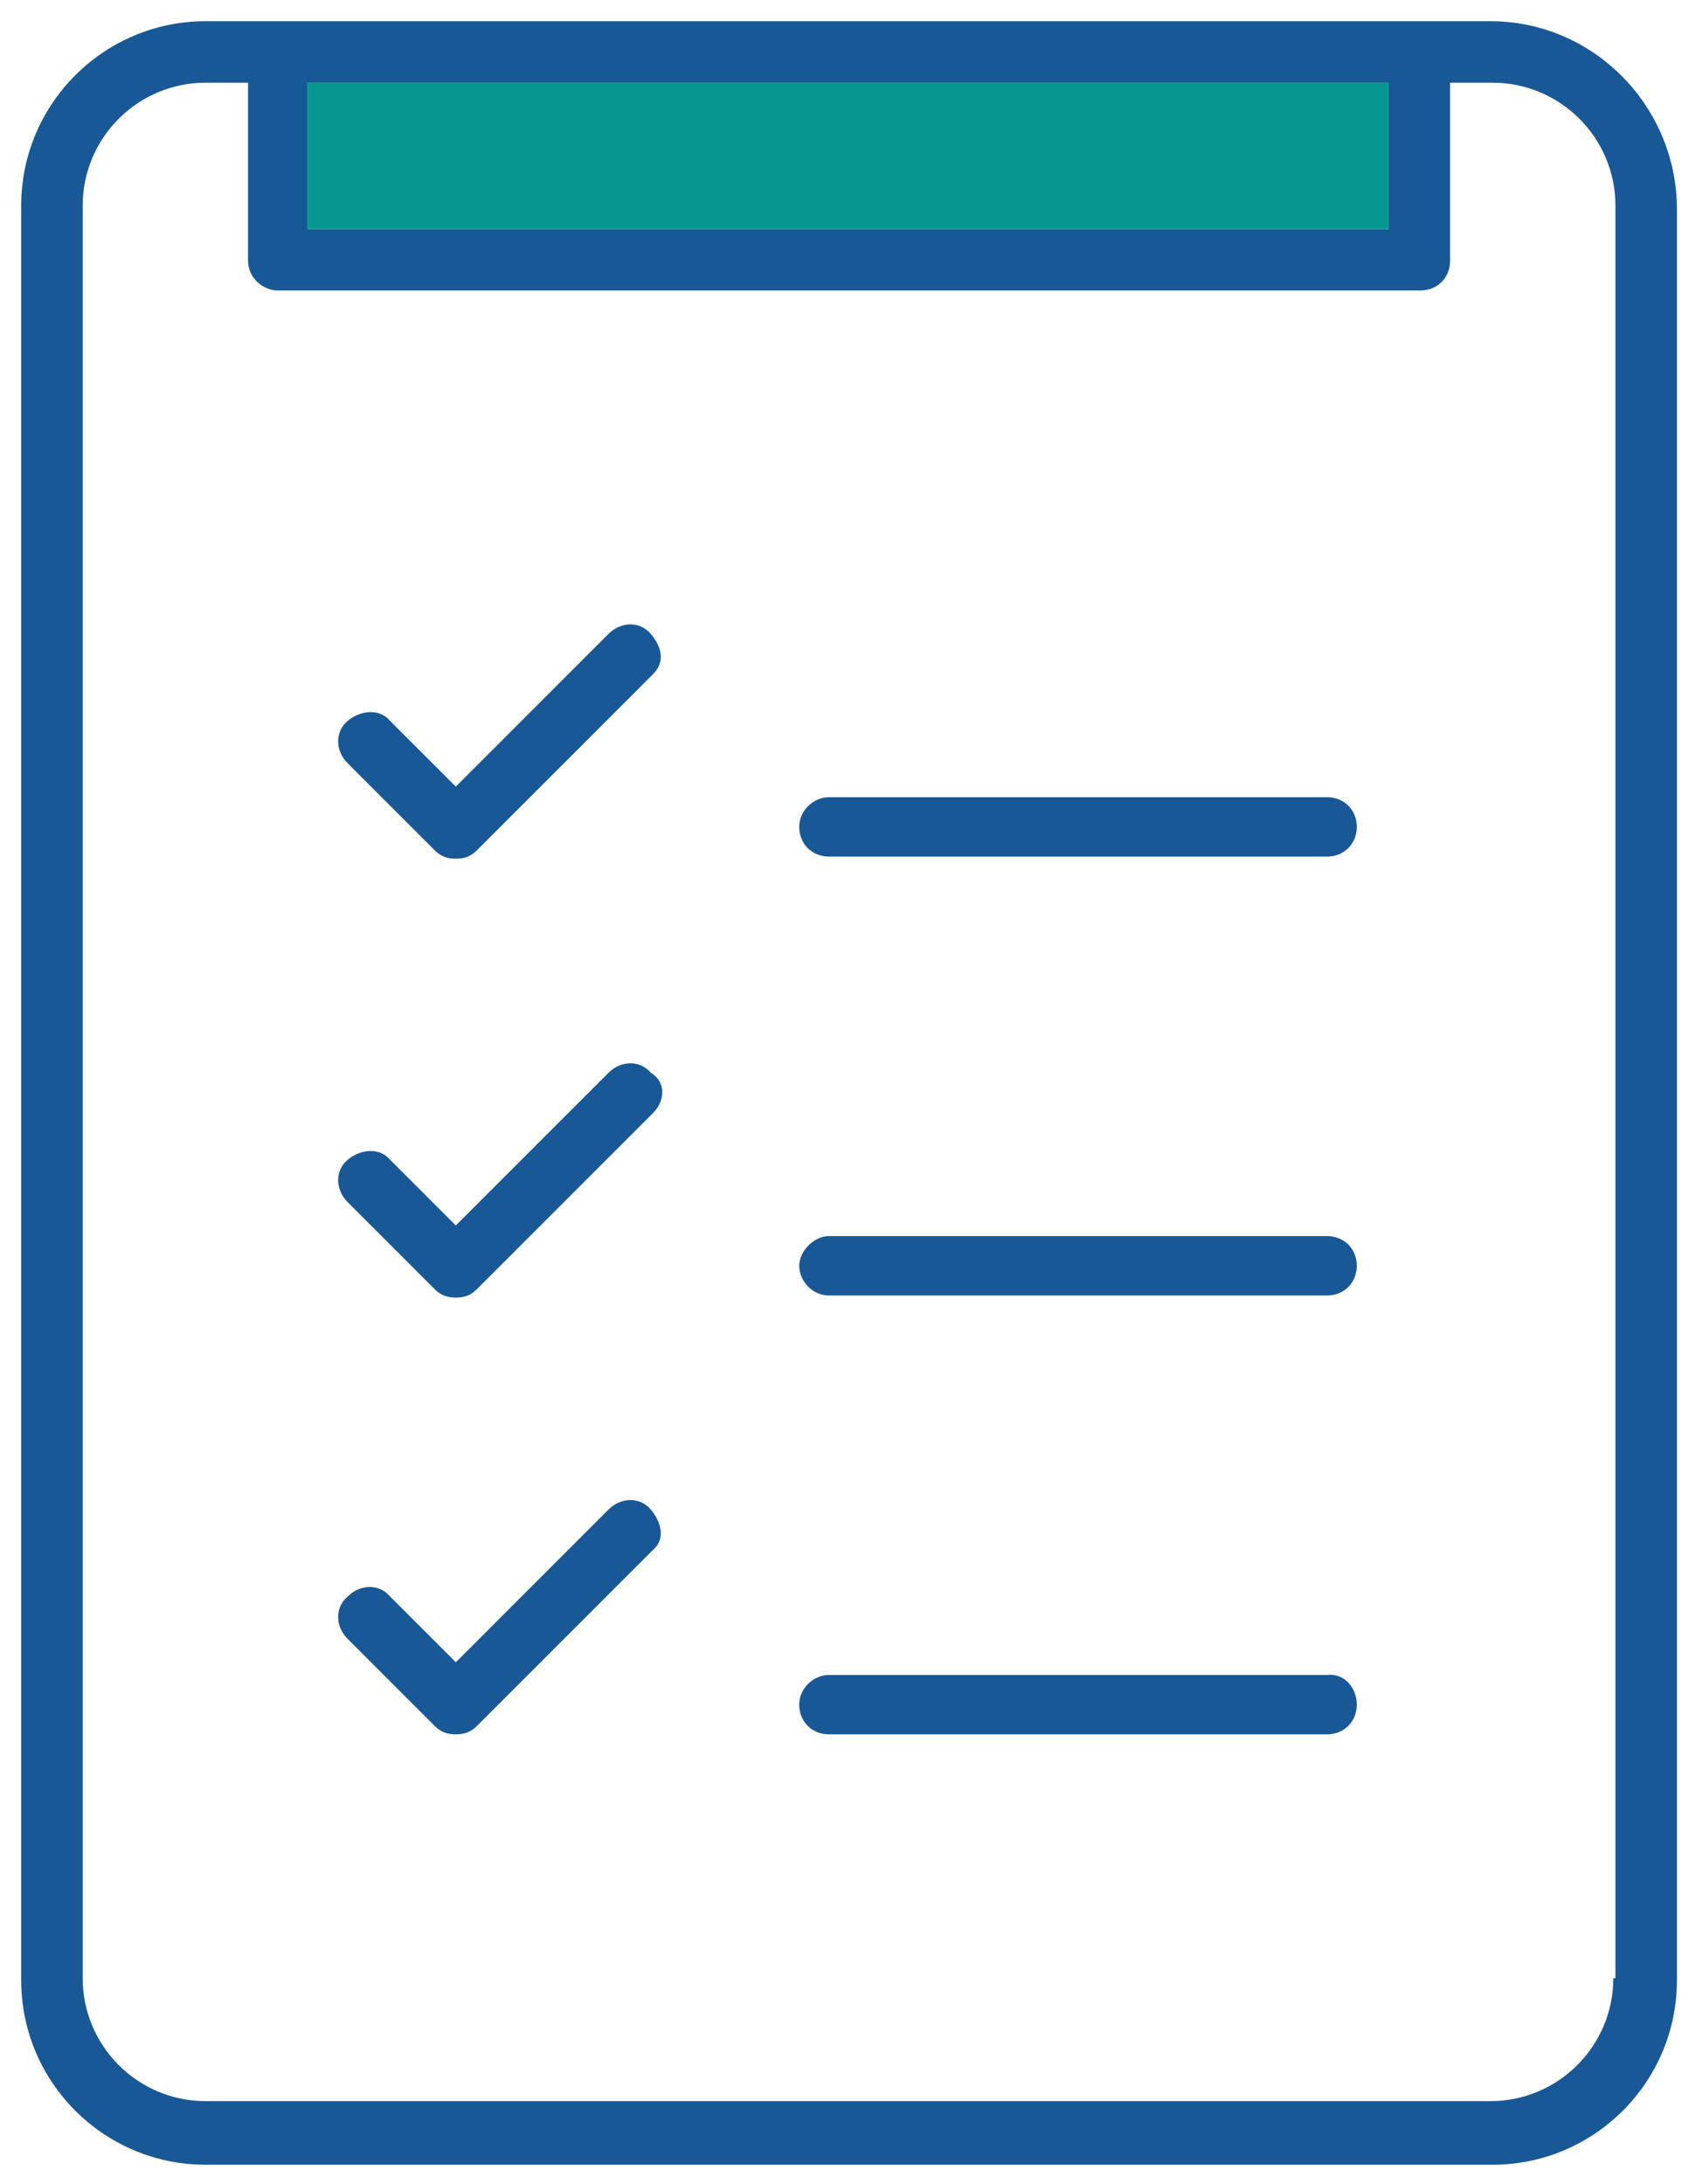 <?xml version="1.0" encoding="utf-8"?>
<!-- Generator: Adobe Illustrator 25.4.1, SVG Export Plug-In . SVG Version: 6.00 Build 0)  -->
<svg version="1.1" id="Layer_1" xmlns="http://www.w3.org/2000/svg" xmlns:xlink="http://www.w3.org/1999/xlink" x="0px" y="0px"
	 viewBox="0 0 80 103" style="enable-background:new 0 0 80 103;" xml:space="preserve">
<style type="text/css">
	.st0{display:none;}
	.st1{display:inline;}
	.st2{fill:none;stroke:#4F4F4F;stroke-width:2.5;stroke-linecap:round;stroke-miterlimit:10;}
	.st3{fill:#1E1E1E;}
	.st4{fill:none;stroke:#344154;stroke-width:3;stroke-miterlimit:9.999;}
	.st5{fill:none;stroke:#344154;stroke-width:3;stroke-miterlimit:10;}
	.st6{fill:none;stroke:#344154;stroke-width:3;stroke-linecap:round;stroke-miterlimit:10;}
	.st7{fill:#344154;}
	.st8{fill:#FFFFFF;}
	.st9{fill:#069790;}
	.st10{fill:#195896;}
</style>
<g id="Layer_2_00000067229307961999501750000005905900438899109033_" class="st0">
	<g class="st1">
		<path class="st2" d="M284-324.2h15v-2.6c0-2.6-1.9-4.9-4.6-5.3l-10.4-1.4"/>
		<path class="st2" d="M346-312.2v3.5c0,3.5,2.8,6.3,6.3,6.3h3.5c3.5,0,6.3-2.8,6.3-6.3v-29.1l6.4-2.4c0.6-0.2,1-0.8,1-1.4v-5.1
			c0-0.8-0.7-1.5-1.5-1.5h-7.3c-2.1,0-4-1.1-5-3l-7.2-13.3c-1.4-2.6-4.1-4.2-7.1-4.2h-21.8h-21.8c-3,0-5.7,1.6-7.1,4.2l-7.2,13.3
			c-1,1.8-2.9,3-5,3h-7.3c-0.8,0-1.5,0.7-1.5,1.5v5.1c0,0.6,0.4,1.2,1,1.4l6.4,2.4v29.1c0,3.5,2.8,6.3,6.3,6.3h3.5
			c3.5,0,6.3-2.8,6.3-6.3v-3.5H346z"/>
		<path class="st2" d="M311.2-348.1h37.5l-6.8-12.4c-0.4-0.7-1.1-1.2-1.9-1.2h-20.4h-20.4c-0.8,0-1.6,0.4-1.9,1.2l-6.8,12.4H311.2z"
			/>
		<path class="st2" d="M355.2-333.5l-10.4,1.4c-2.6,0.4-4.6,2.6-4.6,5.3v2.6h15"/>
		<line class="st2" x1="308.7" y1="-323.9" x2="330.5" y2="-323.9"/>
		<polyline class="st2" points="330.5,-323.9 331.5,-332.6 319.5,-332.6 307.7,-332.6 308.7,-323.9 		"/>
		<line class="st2" x1="293.2" y1="-312.2" x2="286.5" y2="-312.2"/>
		<line class="st2" x1="346" y1="-312.2" x2="352.5" y2="-312.2"/>
	</g>
	<g class="st1">
		<path class="st3" d="M110.1-430.5h-21c-0.6,0-1.2-0.5-1.2-1.2v-21.2h-9.8v21.2c0,0.6-0.5,1.2-1.2,1.2h-21c-0.6,0-1.2-0.5-1.2-1.2
			v-39.7h-9.5c-0.5,0-0.9-0.3-1.1-0.8s0-1,0.3-1.3l11.7-9.9v-14.8c0-0.6,0.5-1.2,1.2-1.2h8.4c0.6,0,1.2,0.5,1.2,1.2v5.7l15.3-13
			c0.4-0.4,1.1-0.4,1.5,0l37.7,32c0.4,0.3,0.5,0.8,0.3,1.3s-0.6,0.8-1.1,0.8h-9.3v39.7C111.3-431,110.8-430.5,110.1-430.5z
			 M90.4-432.8H109v-39.7c0-0.6,0.5-1.2,1.2-1.2h7.5l-34.5-29.4l-16.4,14c-0.3,0.3-0.8,0.4-1.2,0.2c-0.4-0.2-0.7-0.6-0.7-1.1v-7
			h-6.1v14.2c0,0.3-0.1,0.7-0.4,0.9l-9.7,8.2h7.5c0.6,0,1.2,0.5,1.2,1.2v39.7H76V-454c0-0.6,0.5-1.2,1.2-1.2h12.1
			c0.6,0,1.2,0.5,1.2,1.2L90.4-432.8L90.4-432.8L90.4-432.8z"/>
	</g>
	<g class="st1">
		<g>
			<path class="st3" d="M232.4-546.1c-4.1,0-7.4-3.3-7.4-7.4c0-4.1,3.3-7.4,7.4-7.4s7.4,3.3,7.4,7.4S236.4-546.1,232.4-546.1z
				 M232.4-558.6c-2.8,0-5.1,2.3-5.1,5.1s2.3,5.1,5.1,5.1c2.8,0,5.1-2.3,5.1-5.1C237.4-556.3,235.2-558.6,232.4-558.6z"/>
		</g>
		<g>
			<path class="st3" d="M212-479.8c-1.7,0-3.3-0.8-4.3-2.1c-1,1.3-2.5,2.1-4.3,2.1c-3,0-5.4-2.4-5.4-5.4v-23.3
				c-0.5,0.3-1.2,0.5-1.8,0.6c-1.3,0.1-2.6-0.3-3.5-1.2c-0.9-0.9-1.5-2.1-1.5-3.4v-18c0-4.4,3.6-8,8-8h17c0.4,0,0.7,0.2,0.9,0.5
				c0.2,0.3,0.3,0.7,0.1,1.1c-0.2,0.7-0.4,1.4-0.4,2.1v19.5c0,0.5,0.1,0.9,0.4,1.3c0.1,0.2,0.2,0.4,0.2,0.6v0.6l0,0v0.1v0.5l0,0
				v26.8C217.4-482.3,215-479.8,212-479.8z M208.8-485.3c0,1.7,1.4,3.1,3.1,3.1s3.1-1.4,3.1-3.1v-27.4c0,0,0,0,0-0.1s0-0.2,0-0.3
				c-0.4-0.7-0.6-1.5-0.6-2.3v-19.5c0-0.4,0-0.9,0.1-1.3H199c-3.1,0-5.6,2.5-5.6,5.6v18c0,0.6,0.3,1.2,0.7,1.7
				c0.5,0.4,1.1,0.6,1.7,0.6c1.1-0.1,2-1.2,2-2.4V-525c0-0.6,0.5-1.2,1.2-1.2s1.2,0.5,1.2,1.2v39.8c0,1.7,1.4,3.1,3.1,3.1
				s3.1-1.4,3.1-3.1v-20.7c0-0.6,0.5-1.2,1.2-1.2c0.6,0,1.2,0.5,1.2,1.2L208.8-485.3L208.8-485.3z"/>
		</g>
		<g>
			<path class="st3" d="M207.7-540.8c-3.8,0-6.9-3.1-6.9-6.9s3.1-6.9,6.9-6.9s6.9,3.1,6.9,6.9S211.5-540.8,207.7-540.8z
				 M207.7-552.3c-2.5,0-4.6,2.1-4.6,4.6s2.1,4.6,4.6,4.6s4.6-2.1,4.6-4.6S210.2-552.3,207.7-552.3z"/>
		</g>
		<g>
			<path class="st3" d="M261.3-479.8c-1.7,0-3.3-0.8-4.3-2.1c-1,1.3-2.5,2.1-4.3,2.1c-3,0-5.4-2.4-5.4-5.4v-27.4
				c0-0.1,0-0.2,0.1-0.3c0.3-0.8,0.5-2,0.5-2.3v-19.5c0-0.7-0.1-1.4-0.4-2.1c-0.1-0.4-0.1-0.7,0.1-1.1c0.2-0.3,0.6-0.5,0.9-0.5h17
				c4.4,0,8,3.6,8,8v18c0,1.3-0.5,2.5-1.5,3.4c-0.9,0.9-2.2,1.3-3.5,1.2c-0.6-0.1-1.3-0.3-1.8-0.6v23.3
				C266.7-482.3,264.3-479.8,261.3-479.8z M258.2-485.3c0,1.7,1.4,3.1,3.1,3.1s3.1-1.4,3.1-3.1v-27.3v-0.1V-525
				c0-0.6,0.5-1.2,1.2-1.2c0.6,0,1.2,0.5,1.2,1.2v12.2v0.1c0,1.2,0.9,2.3,2,2.4c0.6,0.1,1.3-0.1,1.7-0.6c0.5-0.4,0.7-1,0.7-1.7v-18
				c0-3.1-2.5-5.6-5.6-5.6h-15.5c0.1,0.4,0.1,0.9,0.1,1.3v19.5c0,0.8-0.4,2.2-0.6,2.8v27.3c0,1.7,1.4,3.1,3.1,3.1s3.1-1.4,3.1-3.1
				V-506c0-0.6,0.5-1.2,1.2-1.2c0.6,0,1.2,0.5,1.2,1.2L258.2-485.3L258.2-485.3z"/>
		</g>
		<g>
			<path class="st3" d="M237-479.9c-1.9,0-3.6-0.9-4.6-2.3c-1.1,1.4-2.7,2.3-4.6,2.3c-3.2,0-5.8-2.6-5.8-5.8v-25.5
				c-0.6,0.4-1.3,0.6-2.1,0.7c-1.8,0.2-3.6-0.7-4.6-2.2c-0.5-0.8-0.8-1.7-0.8-2.6v-19.5c0-1,0.2-1.9,0.5-2.9c1.2-3.4,4.4-5.7,8-5.7
				h18.6c3.6,0,6.8,2.3,8,5.7l0,0c0.3,0.9,0.5,1.9,0.5,2.9v19.5c0,0.9-0.3,1.8-0.8,2.6c-1,1.6-2.7,2.4-4.6,2.2
				c-0.8-0.1-1.5-0.3-2.1-0.7v25.5C242.8-482.5,240.2-479.9,237-479.9z M232.4-486.8c0.6,0,1.2,0.5,1.2,1.2c0,1.9,1.6,3.5,3.5,3.5
				s3.5-1.6,3.5-3.5v-29.8c0-0.6,0.5-1.2,1.2-1.2l0,0c0.6,0,1.2,0.5,1.2,1.2c0,1.4,1,2.6,2.3,2.7c0.9,0.1,1.9-0.4,2.4-1.2
				c0.3-0.4,0.4-0.9,0.4-1.4v-19.5c0-0.7-0.1-1.4-0.4-2.1c-0.9-2.5-3.2-4.1-5.9-4.1h-18.6c-2.6,0-5,1.7-5.9,4.1
				c-0.2,0.7-0.4,1.4-0.4,2.1v19.5c0,0.5,0.1,0.9,0.4,1.3c0.5,0.8,1.4,1.3,2.4,1.2c1.3-0.1,2.3-1.3,2.3-2.7c0-0.6,0.5-1.2,1.2-1.2
				c0.6,0,1.2,0.5,1.2,1.2v29.8c0,1.9,1.6,3.5,3.5,3.5s3.5-1.6,3.5-3.5C231.2-486.3,231.7-486.8,232.4-486.8z"/>
		</g>
		<g>
			<path class="st3" d="M257-540.8c-3.8,0-6.9-3.1-6.9-6.9s3.1-6.9,6.9-6.9s6.9,3.1,6.9,6.9S260.8-540.8,257-540.8z M257-552.3
				c-2.5,0-4.6,2.1-4.6,4.6s2.1,4.6,4.6,4.6s4.6-2.1,4.6-4.6C261.5-550.2,259.5-552.3,257-552.3z"/>
		</g>
		<g>
			<path class="st3" d="M232.4-484.5c-0.6,0-1.2-0.5-1.2-1.2v-22.4c0-0.6,0.5-1.2,1.2-1.2c0.6,0,1.2,0.5,1.2,1.2v22.4
				C233.5-485,233-484.5,232.4-484.5z"/>
		</g>
		<g>
			<path class="st3" d="M223.1-514.3c-0.6,0-1.2-0.5-1.2-1.2v-15.2c0-0.6,0.5-1.2,1.2-1.2c0.6,0,1.2,0.5,1.2,1.2v15.2
				C224.2-514.8,223.7-514.3,223.1-514.3z"/>
		</g>
		<g>
			<path class="st3" d="M241.5-514.3c-0.6,0-1.2-0.5-1.2-1.2v-15.2c0-0.6,0.5-1.2,1.2-1.2c0.6,0,1.2,0.5,1.2,1.2v15.2
				C242.8-514.8,242.3-514.3,241.5-514.3z"/>
		</g>
	</g>
	<g class="st1">
		<g>
			
				<rect x="215.8" y="-428.5" transform="matrix(0.37 -0.929 0.929 0.37 546.57 -42.397)" class="st4" width="52.5" height="8.7"/>
			<path class="st5" d="M225.2-386.2l2.9,1.1c1.4,0.6,3.1-0.1,3.7-1.6l4.6-11.4l-8.1-3.2l-4.6,11.4
				C223.1-388.4,223.8-386.8,225.2-386.2z"/>
			<line class="st6" x1="226.7" y1="-385.7" x2="223.4" y2="-377.5"/>
			<path class="st5" d="M256.3-456l-2.9-1.1c-1.4-0.6-3.1,0.1-3.7,1.6l-2.2,5.5l8.1,3.2l2.2-5.5C258.5-453.8,257.8-455.5,256.3-456z
				"/>
		</g>
		<polyline class="st6" points="249,-410.5 249,-364.9 145.7,-364.9 145.7,-430.3 232.5,-430.3 		"/>
		<line class="st6" x1="216.4" y1="-377.5" x2="163.8" y2="-377.5"/>
		<line class="st6" x1="216.4" y1="-406.5" x2="188.1" y2="-406.5"/>
		<line class="st6" x1="216.4" y1="-417.3" x2="188.1" y2="-417.3"/>
		<line class="st6" x1="216.4" y1="-395.7" x2="188.1" y2="-395.7"/>
		<path class="st7" d="M177.9-401.4c0-1.3-0.4-2.5-1.4-3.7c-0.9-1.1-2.2-1.7-3.2-2.1c-0.3-0.1-0.6-0.2-0.9-0.3c-1-0.3-2-0.7-2.8-1.3
			c-0.9-0.7-1.5-1.8-1.5-3c0-2.1,1.7-3.8,3.8-3.8c2.1,0,3.8,1.7,3.8,3.8v0.3h2.1v-0.3c0-2.9-2.1-5.3-4.9-5.8v-1.6h-2.1v1.6
			c-2.8,0.5-4.9,2.9-4.9,5.8c0,2.5,1.7,4.7,4.3,5.7c0.4,0.1,0.7,0.3,1.1,0.4c0.6,0.2,1.3,0.4,1.9,0.7c1.6,0.7,2.5,2,2.5,3.5
			c0,2.1-1.7,3.8-3.8,3.8s-3.8-1.7-3.8-3.8v-0.3H166v0.4c0,2.9,2.1,5.2,4.9,5.7v1.6h2.1v-1.6C175.8-396,177.9-398.5,177.9-401.4z"/>
	</g>
	<g class="st1">
		<path class="st8" d="M194.1-146.9c-4,0-7.3,3.3-7.3,7.3s3.3,7.3,7.3,7.3s7.3-3.3,7.3-7.3C201.4-143.6,198.1-146.9,194.1-146.9
			L194.1-146.9z M194.1-134.6c-2.8,0-5-2.2-5-5c0-2.8,2.2-5,5-5s5,2.2,5,5S196.8-134.6,194.1-134.6L194.1-134.6z"/>
		<path class="st9" d="M199.1-139.6c0,2.8-2.2,5-5,5s-5-2.2-5-5s2.2-5,5-5C196.8-144.6,199.1-142.4,199.1-139.6L199.1-139.6z"/>
		<path class="st9" d="M177-99.4C177-99.4,177-99.3,177-99.4v27.1c0,1.7-1.4,3.1-3.1,3.1s-3.1-1.4-3.1-3.1v-20.4
			c0-0.6-0.5-1.1-1.1-1.1s-1.2,0.5-1.2,1.1v20.4c0,1.7-1.4,3.1-3.1,3.1s-3.1-1.4-3.1-3.1v-39.2c0-0.6-0.5-1.2-1.2-1.2
			c-0.6,0-1.1,0.5-1.1,1.2v12.2c0,1.2-0.9,2.2-2,2.4c-0.6,0.1-1.2-0.1-1.7-0.6c-0.5-0.4-0.7-1-0.7-1.6v-17.8c0-3.1,2.5-5.6,5.6-5.6
			h15.3c0,0.2-0.1,0.4-0.1,0.5c0,0,0,0,0,0.1s0,0.1,0,0.2c0,0.2,0,0.4,0,0.5v19.3c0,0.6,0.1,1.1,0.3,1.7c0.1,0.1,0.1,0.3,0.2,0.4
			v0.1C177-99.6,177-99.5,177-99.4z"/>
		<path class="st8" d="M169.7-140.7c-3.8,0-6.8,3.1-6.8,6.8c0,3.8,3.1,6.8,6.8,6.8c3.8,0,6.8-3.1,6.8-6.8
			C176.5-137.6,173.5-140.7,169.7-140.7L169.7-140.7z M169.7-129.3c-2.5,0-4.5-2-4.5-4.5s2-4.5,4.5-4.5s4.5,2,4.5,4.5
			C174.3-131.4,172.2-129.3,169.7-129.3L169.7-129.3z"/>
		<path class="st9" d="M174.3-133.9c0,2.5-2,4.5-4.5,4.5s-4.5-2-4.5-4.5s2-4.5,4.5-4.5C172.2-138.4,174.3-136.4,174.3-133.9
			L174.3-133.9z"/>
		<path class="st8" d="M209.3-101.2c0-0.2,0.1-0.3,0.1-0.5C209.4-101.6,209.3-101.4,209.3-101.2z"/>
		<path class="st8" d="M226.9-124.8h-16c-1.4-2.9-4.4-4.8-7.6-4.8h-18.4c-3.3,0-6.2,1.9-7.6,4.8h-16c-4.3,0-7.8,3.5-7.8,7.9v17.7
			c0,1.3,0.5,2.5,1.5,3.3c0.9,0.8,2.2,1.3,3.5,1.1c0.6-0.1,1.2-0.3,1.8-0.6v23c0,3,2.4,5.4,5.4,5.4c1.7,0,3.2-0.8,4.2-2.1
			c1,1.3,2.5,2.1,4.2,2.1c3,0,5.4-2.4,5.4-5.4v-25.1c0.7,0.3,1.5,0.5,2.4,0.4c0.7-0.1,1.4-0.3,2-0.7v25.2c0,3.2,2.6,5.7,5.7,5.7
			c1.9,0,3.5-0.9,4.6-2.3c1,1.4,2.7,2.3,4.6,2.3c3.2,0,5.7-2.6,5.7-5.7v-25.3c0.6,0.4,1.3,0.6,2,0.7c0.8,0.1,1.7-0.1,2.4-0.4v25.3
			c0,3,2.4,5.4,5.4,5.4c1.7,0,3.2-0.8,4.2-2.1c1,1.3,2.5,2.1,4.2,2.1c3,0,5.4-2.4,5.4-5.4v-23c0.5,0.3,1.1,0.5,1.8,0.6
			c1.3,0.1,2.5-0.3,3.5-1.1c0.9-0.9,1.5-2.1,1.5-3.3v-17.8C234.7-121.2,231.2-124.8,226.9-124.8z M177-99.3v27.1
			c0,1.7-1.4,3.1-3.1,3.1s-3.1-1.4-3.1-3.1v-20.5c0-0.6-0.5-1.1-1.1-1.1s-1.2,0.5-1.2,1.1v20.4c0,1.7-1.4,3.1-3.1,3.1
			s-3.1-1.4-3.1-3.1v-39.2c0-0.6-0.5-1.2-1.2-1.2c-0.6,0-1.1,0.5-1.1,1.2v12.2c0,1.2-0.9,2.2-2,2.4c-0.6,0.1-1.2-0.1-1.7-0.6
			c-0.5-0.4-0.7-1-0.7-1.6v-17.8c0-3.1,2.5-5.6,5.6-5.6h15.3c0,0.2-0.1,0.4-0.1,0.5c0,0,0,0,0,0.1s0,0.1,0,0.2c0,0.2,0,0.4,0,0.5
			v19.3c0,0.6,0.1,1.1,0.3,1.7c0.1,0.1,0.1,0.3,0.2,0.4v0.1C177-99.6,177-99.5,177-99.3C177-99.4,177-99.3,177-99.3z M209.4-101.9
			c0,0.1,0,0.1,0,0.2c0,0.2,0,0.3-0.1,0.5s-0.2,0.4-0.3,0.6c-0.5,0.8-1.4,1.2-2.4,1.2c-1.3-0.1-2.2-1.3-2.2-2.6v-15
			c0-0.6-0.5-1.1-1.1-1.1s-1.1,0.5-1.1,1.1v44.4c0,1.9-1.5,3.4-3.4,3.4s-3.4-1.5-3.4-3.4v-22.1c0-0.6-0.5-1.1-1.1-1.1
			s-1.1,0.5-1.1,1.1v22.1c0,1.9-1.5,3.4-3.4,3.4s-3.4-1.5-3.4-3.4v-44.5c0-0.6-0.5-1.1-1.2-1.1c-0.6,0-1.1,0.5-1.1,1.1v15
			c0,1.4-1,2.5-2.2,2.7c-0.9,0.1-1.9-0.4-2.4-1.2c-0.3-0.4-0.4-0.9-0.4-1.3v-19.3c0-0.7,0.1-1.4,0.4-2.1c0.9-2.4,3.2-4.1,5.8-4.1
			h18.4c2.6,0,4.9,1.6,5.8,4.1c0.2,0.7,0.4,1.4,0.4,2.1v19.3C209.9-101.9,209.4-101.9,209.4-101.9z M232.4-99.2
			c0,0.6-0.3,1.2-0.7,1.6c-0.5,0.4-1.1,0.6-1.7,0.6c-1.1-0.1-2-1.1-2-2.3v-0.1v-12.1c0-0.6-0.5-1.2-1.1-1.2s-1.1,0.5-1.1,1.2v12.2
			v0.1v27c0,1.7-1.4,3.1-3.1,3.1s-3.1-1.4-3.1-3.1v-20.5c0-0.6-0.5-1.1-1.1-1.1s-1.2,0.5-1.2,1.1v20.4c0,1.7-1.4,3.1-3.1,3.1
			s-3.1-1.4-3.1-3.1v-26.9c0.1-0.3,0.2-0.9,0.4-1.4l0,0l0,0c0.1-0.4,0.1-0.7,0.2-1c0-0.1,0-0.2,0-0.3v-19.3c0-0.2,0-0.4,0-0.7
			c0-0.1,0-0.2,0-0.3s0-0.2,0-0.4H227c3.1,0,5.6,2.5,5.6,5.6v17.8C232.6-99.2,232.4-99.2,232.4-99.2z"/>
		<path class="st9" d="M232.4-116.9v17.7c0,0.6-0.3,1.2-0.7,1.6c-0.5,0.4-1.1,0.6-1.7,0.6c-1.1-0.1-2-1.1-2-2.3v-0.1v-12.1
			c0-0.6-0.5-1.2-1.1-1.2s-1.1,0.5-1.1,1.2v12.2v0.1v27c0,1.7-1.4,3.1-3.1,3.1s-3.1-1.4-3.1-3.1v-20.5c0-0.6-0.5-1.1-1.1-1.1
			s-1.2,0.5-1.2,1.1v20.4c0,1.7-1.4,3.1-3.1,3.1s-3.1-1.4-3.1-3.1v-26.9c0.1-0.3,0.2-0.9,0.4-1.4l0,0l0,0c0.1-0.3,0.2-0.7,0.2-1
			c0-0.1,0-0.2,0-0.3v-19.3c0-0.2,0-0.4,0-0.7c0-0.1,0-0.2,0-0.3s0-0.2,0-0.4H227C229.9-122.5,232.4-120,232.4-116.9z"/>
		<path class="st8" d="M211.5-100.6c0.1-0.3,0.2-0.7,0.2-1C211.5-101.3,211.5-101,211.5-100.6z"/>
		<path class="st9" d="M209.4-121.2v19.3c0,0.1,0,0.1,0,0.2s-0.1,0.3-0.1,0.5c-0.1,0.2-0.2,0.4-0.3,0.6c-0.5,0.8-1.4,1.2-2.4,1.2
			c-1.3-0.1-2.2-1.3-2.2-2.6v-15c0-0.6-0.5-1.1-1.1-1.1s-1.1,0.5-1.1,1.1v44.4c0,1.9-1.5,3.4-3.4,3.4s-3.4-1.5-3.4-3.4v-22.1
			c0-0.6-0.5-1.1-1.1-1.1s-1.1,0.5-1.1,1.1v22.1c0,1.9-1.5,3.4-3.4,3.4s-3.4-1.5-3.4-3.4v-44.5c0-0.6-0.5-1.1-1.2-1.1
			c-0.6,0-1.1,0.5-1.1,1.1v15c0,1.4-1,2.5-2.2,2.7c-0.9,0.1-1.9-0.4-2.4-1.2c-0.3-0.4-0.4-0.9-0.4-1.3v-19.3c0-0.7,0.1-1.4,0.4-2.1
			c0.9-2.4,3.2-4.1,5.8-4.1h18.4c2.6,0,4.9,1.6,5.8,4.1C209.3-122.6,209.4-121.9,209.4-121.2z"/>
		<path class="st8" d="M218.4-140.7c-3.8,0-6.8,3.1-6.8,6.8c0,3.8,3.1,6.8,6.8,6.8c3.8,0,6.8-3.1,6.8-6.8S222.2-140.7,218.4-140.7
			L218.4-140.7z M218.4-129.3c-2.5,0-4.5-2-4.5-4.5s2-4.5,4.5-4.5s4.5,2,4.5,4.5C222.9-131.4,220.9-129.3,218.4-129.3L218.4-129.3z"
			/>
		<path class="st9" d="M222.9-133.9c0,2.5-2,4.5-4.5,4.5s-4.5-2-4.5-4.5s2-4.5,4.5-4.5S222.9-136.4,222.9-133.9L222.9-133.9z"/>
	</g>
	<g class="st1">
		<path class="st8" d="M-603.2-112.4l-39.1-33.2c-0.5-0.4-1.1-0.4-1.6,0l-15.8,13.4v-5.9c0-0.7-0.5-1.2-1.2-1.2h-8.7
			c-0.7,0-1.2,0.5-1.2,1.2v15.4l-12.1,10.3c-0.4,0.3-0.5,0.9-0.3,1.3c0.2,0.5,0.6,0.8,1.1,0.8h9.9v41.2c0,0.7,0.5,1.2,1.2,1.2h21.7
			c0.7,0,1.2-0.5,1.2-1.2v-22h10.2v22c0,0.7,0.5,1.2,1.2,1.2h21.7c0.7,0,1.2-0.5,1.2-1.2v-41.2h9.9c0.5,0,1-0.3,1.1-0.8
			C-602.7-111.6-602.7-112.1-603.2-112.4 M-614.9-112.7c-0.7,0-1.2,0.5-1.2,1.2v41.2h-19.3v-22c0-0.7-0.5-1.2-1.2-1.2h-12.6
			c-0.7,0-1.2,0.5-1.2,1.2v22h-19.3v-41.2c0-0.7-0.5-1.2-1.2-1.2h-7.8l10.1-8.6c0.3-0.2,0.4-0.6,0.4-0.9v-14.7h6.3v7.3
			c0,0.5,0.3,0.9,0.7,1.1c0.4,0.2,0.9,0.1,1.3-0.2l17-14.5l35.8,30.4L-614.9-112.7L-614.9-112.7z"/>
		<path class="st9" d="M-607.2-112.7h-7.8c-0.7,0-1.2,0.5-1.2,1.2v41.2h-19.3v-22c0-0.7-0.5-1.2-1.2-1.2h-12.6
			c-0.7,0-1.2,0.5-1.2,1.2v22h-19.2v-41.2c0-0.7-0.5-1.2-1.2-1.2h-7.8l10.1-8.6c0.3-0.2,0.4-0.6,0.4-0.9v-14.7h6.3v7.3
			c0,0.5,0.3,0.9,0.7,1.1c0.4,0.2,0.9,0.1,1.3-0.2l17-14.5L-607.2-112.7z"/>
	</g>
	<g class="st1">
		<path class="st8" d="M-411.7-142.8c-0.4-0.9-1.1-1.5-1.9-1.9l-2.3-0.9c-1.8-0.7-3.9,0.2-4.6,2l-1.3,3.3l-0.9,2.3l-5.7,14.2h-77.2
			v55.9h86.8V-122v-0.1l5-12.5l0.9-2.3l1.3-3.3C-411.3-141-411.3-142-411.7-142.8z M-421.3-70.3h-81.9v-51h73.7l-8.3,20.9l-0.9,2.3
			l-3.3,8.2c-0.7,1.8,0.2,3.9,2,4.6l0,0l-2.2,5.5c-0.2,0.6,0.1,1.3,0.7,1.6c0.1,0.1,0.3,0.1,0.5,0.1c0.5,0,0.9-0.3,1.1-0.8l2.2-5.5
			l0,0c0.4,0.2,0.9,0.2,1.3,0.2c0.5,0,0.9-0.1,1.4-0.3c0.9-0.4,1.5-1.1,1.9-1.9l3.3-8.2l0.9-2.3l7.5-18.9L-421.3-70.3L-421.3-70.3z
			 M-436.5-97.3l4.3,1.7l-3.3,8.2c-0.1,0.3-0.3,0.5-0.6,0.6s-0.5,0.1-0.8,0l-1.2-0.5l0,0l-1.2-0.5c-0.6-0.2-0.8-0.8-0.6-1.4
			L-436.5-97.3z M-431.1-97.9l-4.3-1.7l14.9-37.6l4.3,1.7L-431.1-97.9z M-413.9-141l-1.3,3.3l-4.3-1.7l1.3-3.4
			c0.2-0.5,0.8-0.8,1.4-0.6l2.3,0.9c0.3,0.1,0.5,0.3,0.6,0.6C-413.8-141.6-413.8-141.3-413.9-141z"/>
		<path class="st9" d="M-413.9-141l-1.3,3.3l-4.3-1.7l1.3-3.4c0.2-0.5,0.8-0.8,1.4-0.6l2.3,0.9c0.3,0.1,0.5,0.3,0.6,0.6
			C-413.8-141.6-413.8-141.3-413.9-141z"/>
		<path class="st9" d="M-428.8-96.9l-0.9,2.3l-3.3,8.2c-0.4,0.9-1,1.6-1.9,1.9c-0.5,0.2-0.9,0.3-1.4,0.3c-0.4,0-0.9-0.1-1.3-0.2l0,0
			l-2.2,5.5c-0.2,0.5-0.7,0.8-1.1,0.8c-0.2,0-0.3,0-0.5-0.1c-0.6-0.2-0.9-1-0.7-1.6l2.2-5.5l0,0c-1.8-0.7-2.7-2.8-2-4.6l3.3-8.2
			l0.9-2.3l8.3-20.9h-73.7v51h81.9v-45.6L-428.8-96.9z M-487.8-99.1h1.7v0.2c0,1.7,1.4,3.1,3.1,3.1s3.1-1.4,3.1-3.1
			c0-1.2-0.7-2.3-2-2.9c-0.5-0.2-1-0.4-1.5-0.6c-0.3-0.1-0.6-0.2-0.9-0.3c-2.2-0.8-3.5-2.6-3.5-4.6c0-2.4,1.7-4.4,4-4.8v-1.3h1.7
			v1.3c2.3,0.4,4,2.4,4,4.8v0.3h-1.7v-0.3c0-1.7-1.4-3.1-3.1-3.1s-3.1,1.4-3.1,3.1c0,0.9,0.5,1.9,1.2,2.4c0.7,0.5,1.5,0.8,2.3,1
			c0.2,0.1,0.5,0.2,0.7,0.2c0.9,0.3,1.9,0.8,2.6,1.7c0.7,1,1.1,2,1.1,3c0,2.4-1.7,4.4-4,4.8v1.3h-1.7v-1.3c-2.2-0.4-4-2.3-4-4.7
			L-487.8-99.1L-487.8-99.1z M-446.7-78.2h-42.9c-0.7,0-1.2-0.5-1.2-1.2s0.6-1.2,1.2-1.2h42.9c0.7,0,1.2,0.5,1.2,1.2
			C-445.5-78.8-446-78.2-446.7-78.2z M-446.7-93.1h-23.1c-0.7,0-1.2-0.5-1.2-1.2s0.5-1.2,1.2-1.2h23.1c0.7,0,1.2,0.5,1.2,1.2
			C-445.5-93.6-446-93.1-446.7-93.1z M-446.7-101.9h-23.1c-0.7,0-1.2-0.6-1.2-1.2c0-0.7,0.5-1.2,1.2-1.2h23.1c0.7,0,1.2,0.5,1.2,1.2
			C-445.5-102.5-446-101.9-446.7-101.9z M-446.7-110.7h-23.1c-0.7,0-1.2-0.6-1.2-1.2c0-0.7,0.5-1.2,1.2-1.2h23.1
			c0.7,0,1.2,0.6,1.2,1.2C-445.5-111.3-446-110.7-446.7-110.7z"/>
		<path class="st8" d="M-445.5-79.4c0,0.7-0.5,1.2-1.2,1.2h-42.9c-0.7,0-1.2-0.5-1.2-1.2s0.6-1.2,1.2-1.2h42.9
			C-446-80.7-445.5-80.1-445.5-79.4z"/>
		<path class="st8" d="M-445.5-103.1c0,0.7-0.5,1.2-1.2,1.2h-23.1c-0.7,0-1.2-0.6-1.2-1.2c0-0.7,0.5-1.2,1.2-1.2h23.1
			C-446-104.4-445.5-103.8-445.5-103.1z"/>
		<path class="st8" d="M-445.5-112c0,0.7-0.5,1.2-1.2,1.2h-23.1c-0.7,0-1.2-0.6-1.2-1.2c0-0.7,0.5-1.2,1.2-1.2h23.1
			C-446-113.2-445.5-112.6-445.5-112z"/>
		<path class="st8" d="M-445.5-94.3c0,0.7-0.5,1.2-1.2,1.2h-23.1c-0.7,0-1.2-0.5-1.2-1.2s0.5-1.2,1.2-1.2h23.1
			C-446-95.5-445.5-95-445.5-94.3z"/>
		<path class="st8" d="M-479.8-107v-0.3c0-1.7-1.4-3.1-3.1-3.1s-3.1,1.4-3.1,3.1c0,0.9,0.5,1.9,1.2,2.4c0.7,0.5,1.5,0.8,2.3,1
			c0.2,0.1,0.5,0.2,0.7,0.2c0.9,0.3,1.9,0.8,2.6,1.7c0.7,1,1.1,2,1.1,3c0,2.4-1.7,4.4-4,4.8v1.3h-1.7v-1.3c-2.2-0.4-4-2.3-4-4.7
			v-0.3h1.7v0.3c0,1.7,1.4,3.1,3.1,3.1s3.1-1.4,3.1-3.1c0-1.2-0.7-2.3-2-2.9c-0.5-0.2-1-0.4-1.5-0.6c-0.3-0.1-0.6-0.2-0.9-0.3
			c-2.2-0.8-3.5-2.6-3.5-4.6c0-2.4,1.7-4.4,4-4.8v-1.3h1.7v1.3c2.3,0.4,4,2.4,4,4.8v0.3H-479.8z"/>
	</g>
	<g class="st1">
		<rect x="-220" y="-115.5" class="st8" width="13.8" height="3.2"/>
		<rect x="-246.1" y="-115.5" class="st8" width="13.8" height="3.2"/>
		<rect x="-272.2" y="-115.5" class="st8" width="13.8" height="3.2"/>
		<rect x="-298.3" y="-115.5" class="st8" width="13.8" height="3.2"/>
		<path class="st8" d="M-199.8-145.9h-104.9c-5,0-9.1,4.1-9.1,9.1V-77c0,5,4.1,9.1,9.1,9.1h104.9c5,0,9.1-4.1,9.1-9.1v-59.8
			C-190.7-141.8-194.8-145.9-199.8-145.9z M-193.9-77c0,3.2-2.7,5.9-5.9,5.9h-104.9c-3.3,0-5.9-2.7-5.9-5.9v-50.6h116.7V-77z
			 M-193.9-130.8h-116.7v-6c0-3.3,2.6-5.9,5.9-5.9h104.9c3.2,0,5.9,2.6,5.9,5.9V-130.8z"/>
		<path class="st9" d="M-310.6-127.6V-77c0,3.2,2.6,5.9,5.9,5.9h104.9c3.2,0,5.9-2.7,5.9-5.9v-50.6H-310.6z M-298.3-115.5h13.8v3.2
			h-13.8V-115.5z M-281-84.2c0,2-1.6,3.6-3.6,3.6h-9.8c-2,0-3.6-1.6-3.6-3.6V-94c0-2,1.6-3.6,3.6-3.6h9.8c2,0,3.6,1.6,3.6,3.6
			C-281-94-281-84.2-281-84.2z M-258.4-112.3h-13.8v-3.2h13.8V-112.3z M-246.1-115.5h13.8v3.2h-13.8V-115.5z M-207.4-84.2
			c0,2-1.6,3.6-3.6,3.6h-28.9c-2,0-3.6-1.6-3.6-3.6V-94c0-2,1.6-3.6,3.6-3.6h28.9c2,0,3.6,1.6,3.6,3.6V-84.2z M-206.3-112.3h-13.8
			v-3.2h13.8V-112.3z"/>
		<path class="st9" d="M-193.9-136.8v6h-116.7v-6c0-3.3,2.6-5.9,5.9-5.9h104.9C-196.6-142.7-193.9-140.1-193.9-136.8z"/>
		<path class="st8" d="M-284.6-97.6h-9.8c-2,0-3.6,1.6-3.6,3.6v9.8c0,2,1.6,3.6,3.6,3.6h9.8c2,0,3.6-1.6,3.6-3.6V-94
			C-281-96-282.6-97.6-284.6-97.6z M-284.2-84.2c0,0.2-0.2,0.4-0.4,0.4h-9.8c-0.2,0-0.4-0.2-0.4-0.4V-94c0-0.2,0.2-0.4,0.4-0.4h9.8
			c0.2,0,0.4,0.2,0.4,0.4C-284.2-94-284.2-84.2-284.2-84.2z"/>
		<path class="st8" d="M-211-97.6h-28.9c-2,0-3.6,1.6-3.6,3.6v9.8c0,2,1.6,3.6,3.6,3.6h28.9c2,0,3.6-1.6,3.6-3.6V-94
			C-207.4-96-209-97.6-211-97.6z M-210.6-84.2c0,0.2-0.2,0.4-0.4,0.4h-28.9c-0.2,0-0.4-0.2-0.4-0.4V-94c0-0.2,0.2-0.4,0.4-0.4h28.9
			c0.2,0,0.4,0.2,0.4,0.4V-84.2z"/>
	</g>
</g>
<g>
	<g>
		<path class="st10" d="M70.3,1H9.7C4.9,1,1,4.9,1,9.7v83.7c0,4.8,3.9,8.7,8.7,8.7h60.7c4.8,0,8.7-3.9,8.7-8.7V9.7
			C79,4.9,75.1,1,70.3,1z M14.5,3.9h51v6.9h-51V3.9z M76.1,93.3c0,3.2-2.6,5.8-5.8,5.8H9.7c-3.2,0-5.8-2.6-5.8-5.8V9.7
			c0-3.2,2.6-5.8,5.8-5.8h2v8.4c0,0.8,0.7,1.4,1.4,1.4h53.9c0.8,0,1.4-0.6,1.4-1.4V3.9h2c3.2,0,5.8,2.6,5.8,5.8V93.3z"/>
		<rect x="14.5" y="3.9" class="st9" width="51" height="6.9"/>
	</g>
	<g>
		<g>
			<g>
				<path class="st10" d="M30.8,31.8l-8.3,8.3c-0.3,0.3-0.6,0.4-1,0.4c-0.4,0-0.7-0.1-1-0.4l-4.1-4.1c-0.6-0.6-0.6-1.5,0-2
					s1.5-0.6,2,0l3.1,3.1l7.2-7.2c0.6-0.6,1.5-0.6,2,0S31.4,31.2,30.8,31.8z"/>
			</g>
			<g>
				<path class="st10" d="M30.8,52.5l-8.3,8.3c-0.3,0.3-0.6,0.4-1,0.4c-0.4,0-0.7-0.1-1-0.4l-4.1-4.1c-0.6-0.6-0.6-1.5,0-2
					s1.5-0.6,2,0l3.1,3.1l7.2-7.2c0.6-0.6,1.5-0.6,2,0C31.4,51,31.4,51.9,30.8,52.5z"/>
			</g>
			<g>
				<path class="st10" d="M30.8,73.1l-8.3,8.3c-0.3,0.3-0.6,0.4-1,0.4c-0.4,0-0.7-0.1-1-0.4l-4.1-4.1c-0.6-0.6-0.6-1.5,0-2
					c0.6-0.6,1.5-0.6,2,0l3.1,3.1l7.2-7.2c0.6-0.6,1.5-0.6,2,0S31.4,72.6,30.8,73.1z"/>
			</g>
		</g>
		<g>
			<g>
				<path class="st10" d="M64,39c0,0.8-0.6,1.4-1.4,1.4H39.1c-0.8,0-1.4-0.6-1.4-1.4c0-0.8,0.7-1.4,1.4-1.4h23.5
					C63.4,37.6,64,38.2,64,39z"/>
			</g>
			<g>
				<path class="st10" d="M64,59.7c0,0.8-0.6,1.4-1.4,1.4H39.1c-0.8,0-1.4-0.7-1.4-1.4s0.7-1.4,1.4-1.4h23.5
					C63.4,58.3,64,58.9,64,59.7z"/>
			</g>
			<g>
				<path class="st10" d="M64,80.4c0,0.8-0.6,1.4-1.4,1.4H39.1c-0.8,0-1.4-0.6-1.4-1.4c0-0.8,0.7-1.4,1.4-1.4h23.5
					C63.4,78.9,64,79.6,64,80.4z"/>
			</g>
		</g>
	</g>
</g>
</svg>
